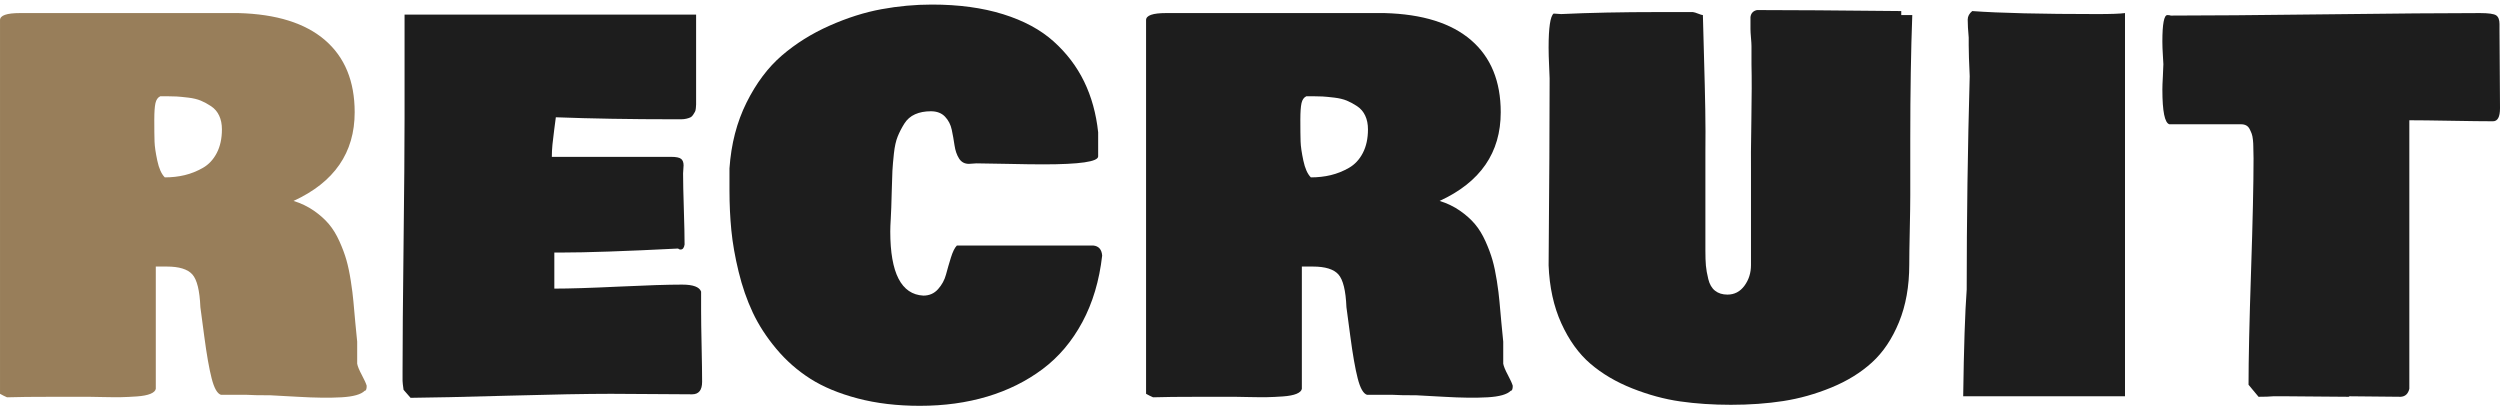 <?xml version="1.0" encoding="UTF-8"?>
<svg id="_レイヤー_15" data-name="レイヤー 15" xmlns="http://www.w3.org/2000/svg" viewBox="0 0 487.363 80">
  <defs>
    <style>
      .cls-1 {
        fill: #1d1d1d;
      }

      .cls-2 {
        fill: #987e5a;
      }
    </style>
  </defs>
  <path class="cls-2" d="M71.094,76.182c-.716.716-2.222,1.139-4.517,1.27-2.295.13-5.119.098-8.472-.098-3.353-.195-5.144-.293-5.371-.293-2.214,0-3.809-.033-4.785-.098h-4.883c-.716-.229-1.318-1.294-1.807-3.198s-.969-4.639-1.44-8.203c-.472-3.564-.725-5.46-.757-5.688-.13-3.223-.651-5.347-1.562-6.372-.912-1.025-2.572-1.538-4.98-1.538h-2.148v23.828c-.065.391-.407.716-1.025.977-.619.26-1.506.431-2.661.513-1.156.081-2.181.13-3.076.146-.896.016-2.075.008-3.54-.024-1.465-.033-2.36-.049-2.686-.049h-7.031c-3.972,0-6.966.032-8.984.098-.456-.195-.912-.424-1.367-.684V3.916c0-.911,1.302-1.367,3.906-1.367h42.578c7.389.195,13.013,1.953,16.87,5.273s5.786,8.008,5.786,14.062c0,7.878-3.972,13.64-11.914,17.285,1.465.456,2.783,1.091,3.955,1.904,1.172.814,2.148,1.685,2.93,2.612s1.465,2.043,2.051,3.345c.586,1.303,1.042,2.523,1.367,3.662.325,1.14.61,2.49.854,4.053s.415,2.914.513,4.053c.098,1.14.22,2.499.366,4.077.146,1.579.269,2.824.366,3.735v4.297c.098.521.398,1.254.903,2.197.504.944.822,1.645.952,2.1,0,.651-.13.977-.391.977ZM30.078,23.252c0,1.953.016,3.402.049,4.346.032.944.211,2.182.537,3.711.325,1.53.813,2.621,1.465,3.271,1.367,0,2.661-.146,3.882-.439s2.4-.765,3.54-1.416c1.139-.65,2.042-1.619,2.71-2.905.667-1.285,1.001-2.823,1.001-4.614,0-1.009-.179-1.896-.537-2.661-.358-.765-.879-1.375-1.562-1.831-.684-.455-1.359-.821-2.026-1.099-.667-.276-1.481-.472-2.441-.586-.96-.113-1.717-.187-2.271-.22-.554-.032-1.221-.049-2.002-.049h-1.172c-.488.229-.806.684-.952,1.367s-.22,1.726-.22,3.125Z"/>
  <path class="cls-1" d="M78.477,74.229v-1.855c0-5.566.065-13.785.195-24.658.13-10.872.195-19.092.195-24.658V2.842h56.836v17.529c0,.131-.017.366-.049.708-.033.342-.09.578-.171.708-.082.131-.195.317-.342.562s-.317.415-.513.513-.456.188-.781.269c-.326.082-.684.122-1.074.122h-1.367c-8.431,0-16.113-.13-23.047-.391-.065.521-.171,1.327-.317,2.417-.146,1.091-.261,2.051-.342,2.881-.082.83-.122,1.636-.122,2.417h23.242c.977,0,1.627.131,1.953.391.325.261.488.684.488,1.27,0,.163-.017.424-.049.781-.033.358-.049.619-.049.781,0,1.562.049,3.874.146,6.934.098,3.061.146,5.371.146,6.934-.098.651-.358.977-.781.977-.195,0-.358-.064-.488-.195-10.287.521-17.904.781-22.852.781h-1.27v7.031c2.897,0,7.088-.13,12.573-.391,5.485-.26,9.595-.391,12.329-.391,2.148,0,3.385.456,3.711,1.367v3.711c0,1.562.032,3.874.098,6.934.065,3.061.098,5.371.098,6.934,0,1.627-.651,2.441-1.953,2.441-1.693,0-4.297-.017-7.812-.049-3.516-.033-6.185-.049-8.008-.049-4.688,0-11.394.122-20.117.366-8.724.244-15.039.382-18.945.415l-1.367-1.562c-.13-.911-.195-1.497-.195-1.758Z"/>
  <path class="cls-1" d="M214.864,49.814c-.555,4.883-1.84,9.204-3.857,12.964-2.02,3.76-4.607,6.82-7.764,9.18-3.158,2.36-6.747,4.142-10.767,5.347-4.021,1.204-8.407,1.807-13.159,1.807-4.427,0-8.464-.48-12.109-1.44-3.646-.961-6.722-2.237-9.229-3.833-2.507-1.595-4.72-3.54-6.641-5.835-1.921-2.295-3.451-4.654-4.59-7.08-1.14-2.425-2.059-5.078-2.759-7.959-.7-2.881-1.172-5.566-1.416-8.057s-.366-5.086-.366-7.788v-4.297c.325-4.752,1.432-9.024,3.32-12.817,1.888-3.792,4.183-6.852,6.885-9.18,2.702-2.327,5.794-4.264,9.277-5.811,3.483-1.546,6.868-2.62,10.156-3.223,3.288-.602,6.559-.903,9.814-.903,5.241,0,9.871.627,13.892,1.88,4.019,1.254,7.3,3.02,9.839,5.298,2.539,2.279,4.523,4.892,5.957,7.837,1.432,2.946,2.344,6.242,2.734,9.888v4.688c0,1.042-3.582,1.562-10.742,1.562-1.693,0-4.045-.032-7.056-.098-3.011-.064-4.989-.098-5.933-.098-.163,0-.407.017-.732.049-.326.033-.57.049-.732.049-.847,0-1.489-.35-1.929-1.05-.439-.699-.732-1.554-.879-2.563-.146-1.009-.326-2.018-.537-3.027-.212-1.009-.651-1.863-1.318-2.563-.667-.699-1.587-1.05-2.759-1.05s-2.197.195-3.076.586-1.579,1.001-2.1,1.831c-.521.83-.952,1.669-1.294,2.515-.342.847-.586,1.945-.732,3.296-.146,1.352-.244,2.49-.293,3.418s-.09,2.165-.122,3.711c-.033,1.547-.065,2.678-.098,3.394,0,.391-.033,1.107-.098,2.148-.065,1.042-.098,1.889-.098,2.539,0,8.105,2.148,12.272,6.445,12.5,1.172,0,2.132-.423,2.881-1.27.749-.846,1.261-1.79,1.538-2.832.276-1.041.594-2.14.952-3.296.358-1.155.749-1.944,1.172-2.368h26.563c1.074.098,1.66.749,1.758,1.953Z"/>
  <path class="cls-1" d="M294.512,76.182c-.717.716-2.221,1.139-4.516,1.27-2.295.13-5.119.098-8.473-.098s-5.143-.293-5.371-.293c-2.213,0-3.809-.033-4.785-.098h-4.883c-.717-.229-1.318-1.294-1.807-3.198s-.969-4.639-1.439-8.203c-.473-3.564-.725-5.46-.758-5.688-.131-3.223-.65-5.347-1.562-6.372s-2.572-1.538-4.98-1.538h-2.148v23.828c-.064.391-.406.716-1.025.977-.619.26-1.506.431-2.66.513-1.156.081-2.182.13-3.076.146-.896.016-2.076.008-3.541-.024-1.465-.033-2.359-.049-2.686-.049h-7.031c-3.971,0-6.967.032-8.984.098-.456-.195-.912-.424-1.367-.684V3.916c0-.911,1.302-1.367,3.906-1.367h42.578c7.389.195,13.014,1.953,16.871,5.273s5.785,8.008,5.785,14.062c0,7.878-3.971,13.64-11.914,17.285,1.465.456,2.783,1.091,3.955,1.904,1.172.814,2.148,1.685,2.93,2.612s1.465,2.043,2.051,3.345c.586,1.303,1.041,2.523,1.367,3.662.326,1.14.611,2.49.855,4.053s.414,2.914.512,4.053c.098,1.14.221,2.499.367,4.077.146,1.579.268,2.824.365,3.735v4.297c.098.521.398,1.254.904,2.197.504.944.82,1.645.951,2.1,0,.651-.131.977-.391.977ZM253.496,23.252c0,1.953.016,3.402.049,4.346.033.944.211,2.182.537,3.711.326,1.53.814,2.621,1.465,3.271,1.367,0,2.662-.146,3.883-.439s2.4-.765,3.539-1.416c1.139-.65,2.043-1.619,2.711-2.905.666-1.285,1-2.823,1-4.614,0-1.009-.18-1.896-.537-2.661-.357-.765-.879-1.375-1.562-1.831-.684-.455-1.359-.821-2.025-1.099-.668-.276-1.482-.472-2.441-.586-.961-.113-1.719-.187-2.271-.22-.553-.032-1.221-.049-2.002-.049h-1.172c-.488.229-.805.684-.951,1.367s-.221,1.726-.221,3.125Z"/>
  <path class="cls-1" d="M301.895,51.67c.131-16.016.195-27.962.195-35.84v-.586c0-.228-.033-1.033-.098-2.417-.064-1.383-.098-2.563-.098-3.54,0-3.906.326-6.119.977-6.641.162,0,.406.017.732.049.326.033.57.049.732.049,5.469-.26,11.816-.391,19.043-.391h6.641c.26.033.611.139,1.051.317.439.18.74.269.902.269.033,1.596.105,4.346.221,8.252.113,3.906.195,7.292.244,10.156.049,2.865.057,5.681.023,8.447v19.043c0,1.205.033,2.182.098,2.93.064.749.221,1.628.465,2.637.244,1.01.684,1.767,1.318,2.271.635.505,1.439.757,2.416.757,1.367,0,2.475-.577,3.32-1.733.846-1.155,1.27-2.498,1.27-4.028v-17.871c-.033-2.181-.008-5.615.074-10.303.08-4.688.088-8.35.023-10.986v-3.516c0-.357-.033-.903-.098-1.636s-.098-1.294-.098-1.685v-2.344c.098-.748.521-1.204,1.27-1.367,6.25,0,15.625.065,28.125.195v.781h2.148c-.26,6.934-.391,15.007-.391,24.219v10.938c0,1.465-.033,3.711-.098,6.738s-.098,5.273-.098,6.738c0,4.232-.668,7.976-2.002,11.23-1.334,3.256-3.092,5.876-5.273,7.861-2.182,1.986-4.818,3.613-7.91,4.883s-6.217,2.148-9.375,2.637-6.559.732-10.205.732c-3.516,0-6.811-.22-9.887-.659s-6.193-1.286-9.352-2.539-5.875-2.856-8.154-4.81-4.166-4.573-5.664-7.861c-1.498-3.287-2.328-7.08-2.49-11.377Z"/>
  <path class="cls-1" d="M382.715,77.256c.131-9.473.357-16.406.684-20.801,0-13.672.195-27.539.586-41.602-.131-2.734-.195-4.752-.195-6.055v-1.465c-.131-1.432-.195-2.604-.195-3.516,0-.618.293-1.172.879-1.66,5.338.391,13.477.586,24.414.586,2.604,0,4.395-.064,5.371-.195v74.707h-31.543Z"/>
  <path class="cls-1" d="M421.543,17.49c0-.586.033-1.456.098-2.612.066-1.155.098-1.944.098-2.368,0-.162-.031-.748-.098-1.758-.064-1.009-.098-1.888-.098-2.637,0-3.45.326-5.176.977-5.176.26,0,.488.033.684.098,6.803,0,16.887-.081,30.25-.244,13.361-.162,23.363-.244,30.004-.244,1.66,0,2.711.146,3.15.439s.658.863.658,1.709v1.367c0,1.693.016,4.191.049,7.495.033,3.305.049,5.819.049,7.544,0,1.693-.455,2.539-1.367,2.539-1.822,0-4.541-.032-8.154-.098-3.613-.064-6.332-.098-8.154-.098v52.344c-.229.977-.781,1.497-1.66,1.562-1.139,0-2.799-.017-4.98-.049-2.182-.033-3.842-.049-4.98-.049-.064,0-.131.032-.195.098-1.432,0-3.441-.017-6.029-.049-2.588-.033-4.518-.049-5.787-.049h-2.93c-.65.064-1.596.098-2.832.098l-1.953-2.344c0-4.947.162-12.305.488-22.07s.488-17.122.488-22.07c0-.228-.008-.602-.023-1.123-.018-.521-.025-.943-.025-1.27,0-.325-.023-.732-.072-1.221s-.131-.887-.244-1.196c-.115-.309-.254-.618-.416-.928-.162-.309-.383-.537-.658-.684-.277-.146-.611-.22-1.002-.22h-13.965c-.91-.26-1.367-2.506-1.367-6.738Z"/>
</svg>